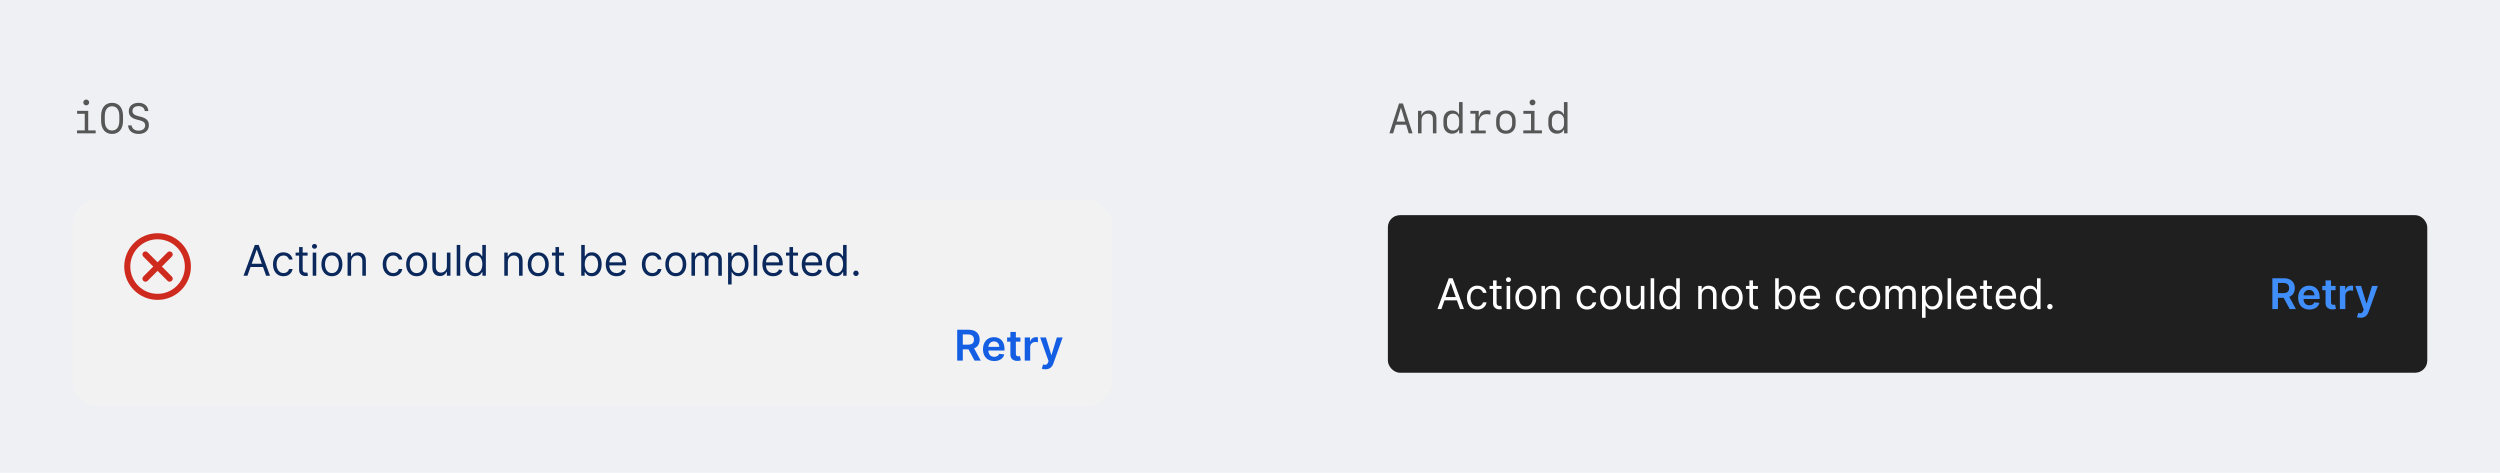 <svg width="825" height="156" viewBox="0 0 825 156" fill="none" xmlns="http://www.w3.org/2000/svg">
<rect width="825" height="156" fill="#EEF0F4"/>
<path d="M28.457 34.765C29.004 34.765 29.421 34.355 29.421 33.808C29.421 33.268 29.004 32.857 28.457 32.857C27.91 32.857 27.493 33.268 27.493 33.808C27.493 34.355 27.91 34.765 28.457 34.765ZM31.567 44V43.036H29.113V36.583H25.442V37.547H27.965V43.036H25.422V44H31.567ZM40.598 39.864V38.272C40.598 35.544 39.224 33.931 36.981 33.931C34.739 33.931 33.365 35.544 33.365 38.272V39.864C33.365 42.592 34.739 44.205 36.981 44.205C39.224 44.205 40.598 42.592 40.598 39.864ZM36.981 43.063C35.484 43.063 34.582 41.915 34.582 39.857V38.278C34.582 36.221 35.484 35.072 36.981 35.072C38.478 35.072 39.381 36.221 39.381 38.278V39.857C39.381 41.915 38.478 43.063 36.981 43.063ZM42.259 41.375C42.361 43.125 43.694 44.205 45.731 44.205C47.796 44.205 49.129 43.077 49.129 41.307C49.129 39.823 48.322 38.989 46.408 38.518L45.547 38.299C44.262 37.977 43.715 37.485 43.715 36.631C43.715 35.626 44.474 35.024 45.738 35.024C46.9 35.024 47.652 35.626 47.775 36.645H48.951C48.869 35.004 47.591 33.931 45.731 33.931C43.763 33.931 42.498 35.018 42.498 36.699C42.498 38.128 43.325 38.996 45.157 39.461L46.005 39.673C47.338 40.001 47.912 40.514 47.912 41.368C47.912 42.428 47.051 43.111 45.738 43.111C44.426 43.111 43.558 42.455 43.435 41.375H42.259Z" fill="#565656"/>
<g filter="url(#filter0_bdd_975_19663)">
<rect x="24" y="64" width="343" height="68" rx="8" fill="#F2F2F2" fill-opacity="0.8" shape-rendering="crispEdges"/>
<rect width="24" height="24" transform="translate(40 74)" fill="white" fill-opacity="0.01"/>
<path fill-rule="evenodd" clip-rule="evenodd" d="M63 85.964C63 79.892 58.072 74.964 52 74.964C45.928 74.964 41 79.892 41 85.964C41 92.037 45.927 96.964 52 96.964C58.073 96.964 63 92.037 63 85.964ZM43 85.964C43 80.996 47.032 76.964 52 76.964C56.968 76.964 61 80.996 61 85.964C61 90.932 56.968 94.964 52 94.964C47.032 94.964 43 90.932 43 85.964ZM52 84.55L48.707 81.257C48.317 80.866 47.683 80.866 47.293 81.257C46.902 81.647 46.902 82.28 47.293 82.671L50.586 85.964L47.293 89.257C46.902 89.647 46.902 90.28 47.293 90.671C47.683 91.061 48.317 91.061 48.707 90.671L52 87.378L55.293 90.671C55.683 91.061 56.317 91.061 56.707 90.671C57.098 90.28 57.098 89.647 56.707 89.257L53.414 85.964L56.707 82.671C57.098 82.28 57.098 81.647 56.707 81.257C56.317 80.866 55.683 80.866 55.293 81.257L52 84.55Z" fill="#CF2A1E"/>
<path d="M81.651 89H80.358L84.097 78.818H85.369L89.108 89H87.815L84.773 80.429H84.693L81.651 89ZM82.128 85.023H87.338V86.117H82.128V85.023ZM93.553 89.159C92.837 89.159 92.221 88.99 91.704 88.652C91.187 88.314 90.789 87.848 90.51 87.255C90.232 86.662 90.093 85.984 90.093 85.222C90.093 84.446 90.235 83.762 90.52 83.168C90.809 82.572 91.21 82.106 91.724 81.771C92.241 81.433 92.844 81.264 93.533 81.264C94.07 81.264 94.554 81.364 94.985 81.562C95.416 81.761 95.769 82.04 96.044 82.398C96.319 82.756 96.49 83.173 96.556 83.651H95.383C95.293 83.303 95.094 82.994 94.786 82.726C94.481 82.454 94.07 82.318 93.553 82.318C93.096 82.318 92.695 82.438 92.35 82.676C92.009 82.912 91.742 83.245 91.549 83.675C91.361 84.103 91.266 84.605 91.266 85.182C91.266 85.772 91.359 86.285 91.545 86.723C91.734 87.16 91.999 87.5 92.34 87.742C92.685 87.984 93.089 88.105 93.553 88.105C93.858 88.105 94.135 88.052 94.383 87.946C94.632 87.84 94.842 87.688 95.015 87.489C95.187 87.29 95.31 87.051 95.383 86.773H96.556C96.49 87.224 96.326 87.629 96.064 87.991C95.805 88.349 95.462 88.634 95.035 88.846C94.61 89.055 94.117 89.159 93.553 89.159ZM101.508 81.364V82.358H97.551V81.364H101.508ZM98.704 79.534H99.877V86.812C99.877 87.144 99.925 87.392 100.022 87.558C100.121 87.721 100.247 87.83 100.399 87.886C100.555 87.939 100.719 87.966 100.892 87.966C101.021 87.966 101.127 87.959 101.21 87.946C101.293 87.93 101.359 87.916 101.409 87.906L101.647 88.96C101.568 88.99 101.457 89.02 101.314 89.05C101.172 89.083 100.991 89.099 100.772 89.099C100.441 89.099 100.116 89.028 99.798 88.886C99.483 88.743 99.221 88.526 99.012 88.234C98.807 87.943 98.704 87.575 98.704 87.131V79.534ZM103.189 89V81.364H104.362V89H103.189ZM103.786 80.091C103.557 80.091 103.36 80.013 103.194 79.857C103.032 79.701 102.95 79.514 102.95 79.296C102.95 79.077 103.032 78.889 103.194 78.734C103.36 78.578 103.557 78.5 103.786 78.5C104.014 78.5 104.21 78.578 104.372 78.734C104.538 78.889 104.621 79.077 104.621 79.296C104.621 79.514 104.538 79.701 104.372 79.857C104.21 80.013 104.014 80.091 103.786 80.091ZM109.53 89.159C108.84 89.159 108.235 88.995 107.715 88.667C107.198 88.339 106.794 87.88 106.502 87.29C106.214 86.7 106.069 86.01 106.069 85.222C106.069 84.426 106.214 83.732 106.502 83.138C106.794 82.545 107.198 82.085 107.715 81.756C108.235 81.428 108.84 81.264 109.53 81.264C110.219 81.264 110.822 81.428 111.339 81.756C111.86 82.085 112.264 82.545 112.552 83.138C112.844 83.732 112.99 84.426 112.99 85.222C112.99 86.01 112.844 86.7 112.552 87.29C112.264 87.88 111.86 88.339 111.339 88.667C110.822 88.995 110.219 89.159 109.53 89.159ZM109.53 88.105C110.053 88.105 110.484 87.971 110.822 87.702C111.16 87.434 111.411 87.081 111.573 86.644C111.735 86.206 111.817 85.732 111.817 85.222C111.817 84.711 111.735 84.236 111.573 83.795C111.411 83.354 111.16 82.998 110.822 82.726C110.484 82.454 110.053 82.318 109.53 82.318C109.006 82.318 108.575 82.454 108.237 82.726C107.899 82.998 107.649 83.354 107.486 83.795C107.324 84.236 107.243 84.711 107.243 85.222C107.243 85.732 107.324 86.206 107.486 86.644C107.649 87.081 107.899 87.434 108.237 87.702C108.575 87.971 109.006 88.105 109.53 88.105ZM115.87 84.406V89H114.697V81.364H115.83V82.557H115.93C116.109 82.169 116.381 81.858 116.745 81.622C117.11 81.383 117.58 81.264 118.157 81.264C118.674 81.264 119.127 81.37 119.514 81.582C119.902 81.791 120.204 82.109 120.419 82.537C120.635 82.961 120.742 83.498 120.742 84.148V89H119.569V84.227C119.569 83.627 119.413 83.16 119.102 82.825C118.79 82.487 118.363 82.318 117.819 82.318C117.444 82.318 117.11 82.399 116.815 82.562C116.523 82.724 116.293 82.961 116.124 83.273C115.955 83.584 115.87 83.962 115.87 84.406ZM129.758 89.159C129.042 89.159 128.426 88.99 127.909 88.652C127.392 88.314 126.994 87.848 126.715 87.255C126.437 86.662 126.298 85.984 126.298 85.222C126.298 84.446 126.44 83.762 126.725 83.168C127.014 82.572 127.415 82.106 127.929 81.771C128.446 81.433 129.049 81.264 129.738 81.264C130.275 81.264 130.759 81.364 131.19 81.562C131.621 81.761 131.974 82.04 132.249 82.398C132.524 82.756 132.695 83.173 132.761 83.651H131.588C131.498 83.303 131.299 82.994 130.991 82.726C130.686 82.454 130.275 82.318 129.758 82.318C129.301 82.318 128.9 82.438 128.555 82.676C128.214 82.912 127.947 83.245 127.755 83.675C127.566 84.103 127.471 84.605 127.471 85.182C127.471 85.772 127.564 86.285 127.75 86.723C127.938 87.16 128.204 87.5 128.545 87.742C128.89 87.984 129.294 88.105 129.758 88.105C130.063 88.105 130.34 88.052 130.588 87.946C130.837 87.84 131.047 87.688 131.22 87.489C131.392 87.29 131.515 87.051 131.588 86.773H132.761C132.695 87.224 132.531 87.629 132.269 87.991C132.01 88.349 131.667 88.634 131.24 88.846C130.815 89.055 130.322 89.159 129.758 89.159ZM137.494 89.159C136.805 89.159 136.2 88.995 135.68 88.667C135.163 88.339 134.758 87.88 134.467 87.29C134.178 86.7 134.034 86.01 134.034 85.222C134.034 84.426 134.178 83.732 134.467 83.138C134.758 82.545 135.163 82.085 135.68 81.756C136.2 81.428 136.805 81.264 137.494 81.264C138.184 81.264 138.787 81.428 139.304 81.756C139.824 82.085 140.229 82.545 140.517 83.138C140.809 83.732 140.955 84.426 140.955 85.222C140.955 86.01 140.809 86.7 140.517 87.29C140.229 87.88 139.824 88.339 139.304 88.667C138.787 88.995 138.184 89.159 137.494 89.159ZM137.494 88.105C138.018 88.105 138.449 87.971 138.787 87.702C139.125 87.434 139.375 87.081 139.538 86.644C139.7 86.206 139.781 85.732 139.781 85.222C139.781 84.711 139.7 84.236 139.538 83.795C139.375 83.354 139.125 82.998 138.787 82.726C138.449 82.454 138.018 82.318 137.494 82.318C136.971 82.318 136.54 82.454 136.202 82.726C135.864 82.998 135.613 83.354 135.451 83.795C135.289 84.236 135.207 84.711 135.207 85.222C135.207 85.732 135.289 86.206 135.451 86.644C135.613 87.081 135.864 87.434 136.202 87.702C136.54 87.971 136.971 88.105 137.494 88.105ZM147.474 85.878V81.364H148.647V89H147.474V87.707H147.395C147.216 88.095 146.937 88.425 146.559 88.697C146.181 88.965 145.704 89.099 145.128 89.099C144.65 89.099 144.226 88.995 143.855 88.786C143.484 88.574 143.192 88.256 142.98 87.832C142.768 87.404 142.662 86.865 142.662 86.216V81.364H143.835V86.136C143.835 86.693 143.991 87.137 144.302 87.469C144.617 87.8 145.018 87.966 145.505 87.966C145.797 87.966 146.094 87.891 146.395 87.742C146.7 87.593 146.955 87.364 147.161 87.056C147.37 86.748 147.474 86.355 147.474 85.878ZM151.886 78.818V89H150.712V78.818H151.886ZM156.834 89.159C156.198 89.159 155.636 88.998 155.149 88.677C154.662 88.352 154.28 87.895 154.005 87.305C153.73 86.711 153.593 86.01 153.593 85.202C153.593 84.4 153.73 83.704 154.005 83.114C154.28 82.524 154.663 82.068 155.154 81.746C155.644 81.425 156.211 81.264 156.854 81.264C157.351 81.264 157.744 81.347 158.032 81.513C158.324 81.675 158.546 81.861 158.699 82.07C158.854 82.275 158.975 82.444 159.061 82.577H159.161V78.818H160.334V89H159.201V87.827H159.061C158.975 87.966 158.853 88.142 158.694 88.354C158.534 88.562 158.307 88.75 158.012 88.915C157.717 89.078 157.325 89.159 156.834 89.159ZM156.993 88.105C157.464 88.105 157.862 87.983 158.186 87.737C158.511 87.489 158.758 87.146 158.927 86.708C159.096 86.267 159.181 85.758 159.181 85.182C159.181 84.612 159.098 84.113 158.932 83.685C158.766 83.254 158.521 82.92 158.196 82.681C157.872 82.439 157.471 82.318 156.993 82.318C156.496 82.318 156.082 82.446 155.75 82.701C155.422 82.953 155.175 83.296 155.01 83.73C154.847 84.161 154.766 84.645 154.766 85.182C154.766 85.725 154.849 86.219 155.015 86.663C155.184 87.104 155.432 87.456 155.76 87.717C156.092 87.976 156.503 88.105 156.993 88.105ZM167.589 84.406V89H166.415V81.364H167.549V82.557H167.648C167.827 82.169 168.099 81.858 168.464 81.622C168.828 81.383 169.299 81.264 169.876 81.264C170.393 81.264 170.845 81.37 171.233 81.582C171.621 81.791 171.922 82.109 172.138 82.537C172.353 82.961 172.461 83.498 172.461 84.148V89H171.288V84.227C171.288 83.627 171.132 83.16 170.82 82.825C170.509 82.487 170.081 82.318 169.538 82.318C169.163 82.318 168.828 82.399 168.533 82.562C168.242 82.724 168.011 82.961 167.842 83.273C167.673 83.584 167.589 83.962 167.589 84.406ZM177.623 89.159C176.934 89.159 176.329 88.995 175.809 88.667C175.292 88.339 174.887 87.88 174.595 87.29C174.307 86.7 174.163 86.01 174.163 85.222C174.163 84.426 174.307 83.732 174.595 83.138C174.887 82.545 175.292 82.085 175.809 81.756C176.329 81.428 176.934 81.264 177.623 81.264C178.313 81.264 178.916 81.428 179.433 81.756C179.953 82.085 180.358 82.545 180.646 83.138C180.938 83.732 181.083 84.426 181.083 85.222C181.083 86.01 180.938 86.7 180.646 87.29C180.358 87.88 179.953 88.339 179.433 88.667C178.916 88.995 178.313 89.159 177.623 89.159ZM177.623 88.105C178.147 88.105 178.578 87.971 178.916 87.702C179.254 87.434 179.504 87.081 179.667 86.644C179.829 86.206 179.91 85.732 179.91 85.222C179.91 84.711 179.829 84.236 179.667 83.795C179.504 83.354 179.254 82.998 178.916 82.726C178.578 82.454 178.147 82.318 177.623 82.318C177.1 82.318 176.669 82.454 176.331 82.726C175.992 82.998 175.742 83.354 175.58 83.795C175.417 84.236 175.336 84.711 175.336 85.222C175.336 85.732 175.417 86.206 175.58 86.644C175.742 87.081 175.992 87.434 176.331 87.702C176.669 87.971 177.1 88.105 177.623 88.105ZM186.111 81.364V82.358H182.154V81.364H186.111ZM183.307 79.534H184.481V86.812C184.481 87.144 184.529 87.392 184.625 87.558C184.724 87.721 184.85 87.83 185.003 87.886C185.159 87.939 185.323 87.966 185.495 87.966C185.624 87.966 185.73 87.959 185.813 87.946C185.896 87.93 185.962 87.916 186.012 87.906L186.251 88.96C186.171 88.99 186.06 89.02 185.918 89.05C185.775 89.083 185.594 89.099 185.376 89.099C185.044 89.099 184.719 89.028 184.401 88.886C184.086 88.743 183.825 88.526 183.616 88.234C183.41 87.943 183.307 87.575 183.307 87.131V79.534ZM191.805 89V78.818H192.978V82.577H193.078C193.164 82.444 193.283 82.275 193.436 82.07C193.591 81.861 193.813 81.675 194.102 81.513C194.393 81.347 194.788 81.264 195.285 81.264C195.928 81.264 196.495 81.425 196.985 81.746C197.476 82.068 197.859 82.524 198.134 83.114C198.409 83.704 198.546 84.4 198.546 85.202C198.546 86.01 198.409 86.711 198.134 87.305C197.859 87.895 197.478 88.352 196.99 88.677C196.503 88.998 195.941 89.159 195.305 89.159C194.814 89.159 194.422 89.078 194.127 88.915C193.832 88.75 193.605 88.562 193.446 88.354C193.286 88.142 193.164 87.966 193.078 87.827H192.938V89H191.805ZM192.958 85.182C192.958 85.758 193.043 86.267 193.212 86.708C193.381 87.146 193.628 87.489 193.953 87.737C194.277 87.983 194.675 88.105 195.146 88.105C195.636 88.105 196.046 87.976 196.374 87.717C196.705 87.456 196.954 87.104 197.12 86.663C197.289 86.219 197.373 85.725 197.373 85.182C197.373 84.645 197.29 84.161 197.125 83.73C196.962 83.296 196.715 82.953 196.384 82.701C196.056 82.446 195.643 82.318 195.146 82.318C194.669 82.318 194.268 82.439 193.943 82.681C193.618 82.92 193.373 83.254 193.207 83.685C193.041 84.113 192.958 84.612 192.958 85.182ZM203.459 89.159C202.723 89.159 202.088 88.997 201.555 88.672C201.024 88.344 200.615 87.886 200.327 87.3C200.042 86.71 199.899 86.024 199.899 85.242C199.899 84.459 200.042 83.77 200.327 83.173C200.615 82.573 201.016 82.106 201.53 81.771C202.047 81.433 202.65 81.264 203.34 81.264C203.737 81.264 204.13 81.331 204.518 81.463C204.906 81.596 205.259 81.811 205.577 82.109C205.895 82.404 206.149 82.796 206.337 83.283C206.526 83.77 206.621 84.37 206.621 85.082V85.579H200.734V84.565H205.428C205.428 84.135 205.341 83.75 205.169 83.412C205 83.074 204.758 82.807 204.443 82.612C204.132 82.416 203.764 82.318 203.34 82.318C202.872 82.318 202.468 82.434 202.126 82.666C201.788 82.895 201.528 83.193 201.346 83.561C201.164 83.929 201.073 84.323 201.073 84.744V85.421C201.073 85.997 201.172 86.486 201.371 86.887C201.573 87.285 201.853 87.588 202.211 87.797C202.569 88.002 202.985 88.105 203.459 88.105C203.767 88.105 204.046 88.062 204.294 87.976C204.546 87.886 204.763 87.754 204.945 87.578C205.128 87.399 205.269 87.177 205.368 86.912L206.501 87.23C206.382 87.615 206.182 87.953 205.9 88.244C205.618 88.533 205.27 88.758 204.856 88.921C204.442 89.079 203.976 89.159 203.459 89.159ZM215.277 89.159C214.561 89.159 213.945 88.99 213.428 88.652C212.911 88.314 212.513 87.848 212.235 87.255C211.956 86.662 211.817 85.984 211.817 85.222C211.817 84.446 211.96 83.762 212.245 83.168C212.533 82.572 212.934 82.106 213.448 81.771C213.965 81.433 214.568 81.264 215.258 81.264C215.794 81.264 216.278 81.364 216.709 81.562C217.14 81.761 217.493 82.04 217.768 82.398C218.043 82.756 218.214 83.173 218.28 83.651H217.107C217.017 83.303 216.819 82.994 216.51 82.726C216.205 82.454 215.794 82.318 215.277 82.318C214.82 82.318 214.419 82.438 214.074 82.676C213.733 82.912 213.466 83.245 213.274 83.675C213.085 84.103 212.99 84.605 212.99 85.182C212.99 85.772 213.083 86.285 213.269 86.723C213.458 87.16 213.723 87.5 214.064 87.742C214.409 87.984 214.813 88.105 215.277 88.105C215.582 88.105 215.859 88.052 216.108 87.946C216.356 87.84 216.567 87.688 216.739 87.489C216.911 87.29 217.034 87.051 217.107 86.773H218.28C218.214 87.224 218.05 87.629 217.788 87.991C217.53 88.349 217.186 88.634 216.759 88.846C216.335 89.055 215.841 89.159 215.277 89.159ZM223.014 89.159C222.324 89.159 221.719 88.995 221.199 88.667C220.682 88.339 220.278 87.88 219.986 87.29C219.698 86.7 219.553 86.01 219.553 85.222C219.553 84.426 219.698 83.732 219.986 83.138C220.278 82.545 220.682 82.085 221.199 81.756C221.719 81.428 222.324 81.264 223.014 81.264C223.703 81.264 224.306 81.428 224.823 81.756C225.344 82.085 225.748 82.545 226.036 83.138C226.328 83.732 226.474 84.426 226.474 85.222C226.474 86.01 226.328 86.7 226.036 87.29C225.748 87.88 225.344 88.339 224.823 88.667C224.306 88.995 223.703 89.159 223.014 89.159ZM223.014 88.105C223.537 88.105 223.968 87.971 224.306 87.702C224.644 87.434 224.895 87.081 225.057 86.644C225.219 86.206 225.301 85.732 225.301 85.222C225.301 84.711 225.219 84.236 225.057 83.795C224.895 83.354 224.644 82.998 224.306 82.726C223.968 82.454 223.537 82.318 223.014 82.318C222.49 82.318 222.059 82.454 221.721 82.726C221.383 82.998 221.133 83.354 220.97 83.795C220.808 84.236 220.727 84.711 220.727 85.222C220.727 85.732 220.808 86.206 220.97 86.644C221.133 87.081 221.383 87.434 221.721 87.702C222.059 87.971 222.49 88.105 223.014 88.105ZM228.181 89V81.364H229.314V82.557H229.414C229.573 82.149 229.83 81.833 230.184 81.607C230.539 81.379 230.965 81.264 231.462 81.264C231.966 81.264 232.385 81.379 232.72 81.607C233.058 81.833 233.322 82.149 233.51 82.557H233.59C233.786 82.162 234.079 81.849 234.47 81.617C234.861 81.382 235.33 81.264 235.877 81.264C236.56 81.264 237.118 81.478 237.552 81.906C237.987 82.33 238.204 82.991 238.204 83.889V89H237.03V83.889C237.03 83.326 236.876 82.923 236.568 82.681C236.26 82.439 235.897 82.318 235.479 82.318C234.942 82.318 234.526 82.481 234.231 82.805C233.936 83.127 233.789 83.535 233.789 84.028V89H232.596V83.77C232.596 83.336 232.455 82.986 232.173 82.721C231.891 82.452 231.528 82.318 231.084 82.318C230.779 82.318 230.494 82.399 230.229 82.562C229.967 82.724 229.755 82.95 229.593 83.238C229.434 83.523 229.354 83.853 229.354 84.227V89H228.181ZM240.265 91.864V81.364H241.398V82.577H241.538C241.624 82.444 241.743 82.275 241.896 82.07C242.051 81.861 242.273 81.675 242.562 81.513C242.853 81.347 243.248 81.264 243.745 81.264C244.388 81.264 244.955 81.425 245.445 81.746C245.936 82.068 246.319 82.524 246.594 83.114C246.869 83.704 247.006 84.4 247.006 85.202C247.006 86.01 246.869 86.711 246.594 87.305C246.319 87.895 245.937 88.352 245.45 88.677C244.963 88.998 244.401 89.159 243.765 89.159C243.274 89.159 242.882 89.078 242.587 88.915C242.292 88.75 242.065 88.562 241.906 88.354C241.746 88.142 241.624 87.966 241.538 87.827H241.438V91.864H240.265ZM241.418 85.182C241.418 85.758 241.503 86.267 241.672 86.708C241.841 87.146 242.088 87.489 242.413 87.737C242.737 87.983 243.135 88.105 243.606 88.105C244.096 88.105 244.506 87.976 244.834 87.717C245.165 87.456 245.414 87.104 245.58 86.663C245.749 86.219 245.833 85.725 245.833 85.182C245.833 84.645 245.75 84.161 245.585 83.73C245.422 83.296 245.175 82.953 244.844 82.701C244.516 82.446 244.103 82.318 243.606 82.318C243.129 82.318 242.727 82.439 242.403 82.681C242.078 82.92 241.833 83.254 241.667 83.685C241.501 84.113 241.418 84.612 241.418 85.182ZM249.885 78.818V89H248.712V78.818H249.885ZM255.152 89.159C254.416 89.159 253.782 88.997 253.248 88.672C252.718 88.344 252.308 87.886 252.02 87.3C251.735 86.71 251.592 86.024 251.592 85.242C251.592 84.459 251.735 83.77 252.02 83.173C252.308 82.573 252.709 82.106 253.223 81.771C253.74 81.433 254.343 81.264 255.033 81.264C255.431 81.264 255.823 81.331 256.211 81.463C256.599 81.596 256.952 81.811 257.27 82.109C257.588 82.404 257.842 82.796 258.031 83.283C258.22 83.77 258.314 84.37 258.314 85.082V85.579H252.428V84.565H257.121C257.121 84.135 257.035 83.75 256.862 83.412C256.693 83.074 256.451 82.807 256.136 82.612C255.825 82.416 255.457 82.318 255.033 82.318C254.565 82.318 254.161 82.434 253.82 82.666C253.482 82.895 253.221 83.193 253.039 83.561C252.857 83.929 252.766 84.323 252.766 84.744V85.421C252.766 85.997 252.865 86.486 253.064 86.887C253.266 87.285 253.546 87.588 253.904 87.797C254.262 88.002 254.678 88.105 255.152 88.105C255.46 88.105 255.739 88.062 255.987 87.976C256.239 87.886 256.456 87.754 256.639 87.578C256.821 87.399 256.962 87.177 257.061 86.912L258.195 87.23C258.075 87.615 257.875 87.953 257.593 88.244C257.311 88.533 256.963 88.758 256.549 88.921C256.135 89.079 255.669 89.159 255.152 89.159ZM263.336 81.364V82.358H259.378V81.364H263.336ZM260.532 79.534H261.705V86.812C261.705 87.144 261.753 87.392 261.849 87.558C261.949 87.721 262.075 87.83 262.227 87.886C262.383 87.939 262.547 87.966 262.719 87.966C262.849 87.966 262.955 87.959 263.038 87.946C263.12 87.93 263.187 87.916 263.236 87.906L263.475 88.96C263.396 88.99 263.285 89.02 263.142 89.05C262.999 89.083 262.819 89.099 262.6 89.099C262.269 89.099 261.944 89.028 261.626 88.886C261.311 88.743 261.049 88.526 260.84 88.234C260.635 87.943 260.532 87.575 260.532 87.131V79.534ZM268.136 89.159C267.401 89.159 266.766 88.997 266.232 88.672C265.702 88.344 265.293 87.886 265.004 87.3C264.719 86.71 264.577 86.024 264.577 85.242C264.577 84.459 264.719 83.77 265.004 83.173C265.293 82.573 265.694 82.106 266.207 81.771C266.725 81.433 267.328 81.264 268.017 81.264C268.415 81.264 268.808 81.331 269.195 81.463C269.583 81.596 269.936 81.811 270.254 82.109C270.573 82.404 270.826 82.796 271.015 83.283C271.204 83.77 271.298 84.37 271.298 85.082V85.579H265.412V84.565H270.105C270.105 84.135 270.019 83.75 269.847 83.412C269.678 83.074 269.436 82.807 269.121 82.612C268.809 82.416 268.441 82.318 268.017 82.318C267.55 82.318 267.145 82.434 266.804 82.666C266.466 82.895 266.206 83.193 266.024 83.561C265.841 83.929 265.75 84.323 265.75 84.744V85.421C265.75 85.997 265.85 86.486 266.048 86.887C266.251 87.285 266.531 87.588 266.889 87.797C267.247 88.002 267.663 88.105 268.136 88.105C268.445 88.105 268.723 88.062 268.972 87.976C269.224 87.886 269.441 87.754 269.623 87.578C269.805 87.399 269.946 87.177 270.046 86.912L271.179 87.23C271.06 87.615 270.859 87.953 270.578 88.244C270.296 88.533 269.948 88.758 269.533 88.921C269.119 89.079 268.654 89.159 268.136 89.159ZM275.883 89.159C275.246 89.159 274.685 88.998 274.197 88.677C273.71 88.352 273.329 87.895 273.054 87.305C272.779 86.711 272.641 86.01 272.641 85.202C272.641 84.4 272.779 83.704 273.054 83.114C273.329 82.524 273.712 82.068 274.202 81.746C274.693 81.425 275.26 81.264 275.903 81.264C276.4 81.264 276.793 81.347 277.081 81.513C277.373 81.675 277.595 81.861 277.747 82.07C277.903 82.275 278.024 82.444 278.11 82.577H278.209V78.818H279.383V89H278.249V87.827H278.11C278.024 87.966 277.901 88.142 277.742 88.354C277.583 88.562 277.356 88.75 277.061 88.915C276.766 89.078 276.373 89.159 275.883 89.159ZM276.042 88.105C276.512 88.105 276.91 87.983 277.235 87.737C277.56 87.489 277.807 87.146 277.976 86.708C278.145 86.267 278.229 85.758 278.229 85.182C278.229 84.612 278.146 84.113 277.981 83.685C277.815 83.254 277.57 82.92 277.245 82.681C276.92 82.439 276.519 82.318 276.042 82.318C275.545 82.318 275.13 82.446 274.799 82.701C274.471 82.953 274.224 83.296 274.058 83.73C273.896 84.161 273.815 84.645 273.815 85.182C273.815 85.725 273.897 86.219 274.063 86.663C274.232 87.104 274.481 87.456 274.809 87.717C275.14 87.976 275.551 88.105 276.042 88.105ZM282.466 89.079C282.22 89.079 282.01 88.992 281.834 88.816C281.659 88.64 281.571 88.43 281.571 88.185C281.571 87.939 281.659 87.729 281.834 87.553C282.01 87.378 282.22 87.29 282.466 87.29C282.711 87.29 282.921 87.378 283.097 87.553C283.273 87.729 283.361 87.939 283.361 88.185C283.361 88.347 283.319 88.496 283.236 88.632C283.157 88.768 283.049 88.877 282.913 88.96C282.78 89.04 282.631 89.079 282.466 89.079Z" fill="#0A285C"/>
<path d="M315.877 117V106.818H319.696C322.032 106.818 323.285 108.131 323.285 110.075C323.285 111.457 322.654 112.481 321.455 112.963L323.658 117H321.6L319.601 113.271H317.722V117H315.877ZM317.722 111.74H319.422C320.789 111.74 321.406 111.158 321.406 110.075C321.406 108.991 320.789 108.359 319.412 108.359H317.722V111.74ZM328.091 117.149C325.789 117.149 324.382 115.623 324.382 113.227C324.382 110.87 325.809 109.264 327.996 109.264C329.875 109.264 331.486 110.442 331.486 113.122V113.674H326.167C326.182 114.982 326.952 115.747 328.115 115.747C328.891 115.747 329.488 115.409 329.731 114.763L331.412 114.952C331.093 116.279 329.87 117.149 328.091 117.149ZM326.172 112.461H329.761C329.751 111.422 329.055 110.666 328.021 110.666C326.947 110.666 326.226 111.487 326.172 112.461ZM336.738 109.364V110.756H335.232V114.703C335.232 115.429 335.594 115.588 336.047 115.588C336.271 115.588 336.474 115.543 336.574 115.518L336.877 116.925C336.683 116.99 336.33 117.089 335.818 117.104C334.466 117.144 333.422 116.438 333.432 115.001V110.756H332.348V109.364H333.432V107.534H335.232V109.364H336.738ZM338.159 117V109.364H339.904V110.636H339.984C340.262 109.751 340.993 109.254 341.868 109.254C342.067 109.254 342.35 109.274 342.514 109.304V110.96C342.36 110.91 341.982 110.855 341.679 110.855C340.69 110.855 339.959 111.541 339.959 112.511V117H338.159ZM344.977 119.864C344.485 119.864 344.047 119.774 343.804 119.675L344.221 118.273C345.007 118.501 345.534 118.442 345.867 117.572L346.021 117.159L343.252 109.364H345.161L346.921 115.131H347L348.765 109.364H350.679L347.622 117.925C347.189 119.143 346.379 119.864 344.977 119.864Z" fill="#135EE2"/>
</g>
<path d="M464.877 44H466.148L462.97 34.136H461.685L458.506 44H459.729L460.591 41.17H464.022L464.877 44ZM462.293 35.585H462.327L463.708 40.138H460.905L462.293 35.585ZM467.946 44H469.108V39.632C469.108 38.367 469.929 37.513 471.152 37.513C472.308 37.513 472.854 38.142 472.854 39.481V44H474.017V39.188C474.017 37.41 473.142 36.446 471.528 36.446C470.4 36.446 469.553 36.966 469.156 37.889H469.061V36.583H467.946V44ZM479.171 44.123C480.23 44.123 481.01 43.685 481.393 42.865H481.522V44H482.664V33.671H481.481V37.731H481.358C481.037 36.918 480.244 36.46 479.171 36.46C477.455 36.46 476.334 37.697 476.334 39.598V40.978C476.334 42.886 477.455 44.123 479.171 44.123ZM479.513 43.063C478.289 43.063 477.503 42.182 477.503 40.815V39.748C477.503 38.381 478.289 37.506 479.513 37.506C480.729 37.506 481.516 38.381 481.516 39.748V40.815C481.516 42.188 480.729 43.063 479.513 43.063ZM487.996 40.678C487.996 38.791 488.967 37.656 490.607 37.656C491.011 37.656 491.489 37.738 491.831 37.861V36.556C491.585 36.453 491.182 36.392 490.758 36.392C489.329 36.392 488.406 37.102 488.133 38.477H487.982V36.583H485.214V37.513H486.861V43.07H485.364V44H490.293V43.07H487.996V40.678ZM496.944 44.137C498.906 44.137 500.157 42.858 500.157 40.855V39.734C500.157 37.731 498.906 36.453 496.944 36.453C494.982 36.453 493.731 37.731 493.731 39.734V40.855C493.731 42.858 494.982 44.137 496.944 44.137ZM496.944 37.478C498.216 37.478 499.009 38.381 499.009 39.837V40.746C499.009 42.209 498.216 43.105 496.944 43.105C495.673 43.105 494.88 42.209 494.88 40.746V39.837C494.88 38.381 495.673 37.478 496.944 37.478ZM505.729 34.765C506.275 34.765 506.692 34.355 506.692 33.808C506.692 33.268 506.275 32.857 505.729 32.857C505.182 32.857 504.765 33.268 504.765 33.808C504.765 34.355 505.182 34.765 505.729 34.765ZM508.839 44V43.036H506.385V36.583H502.714V37.547H505.236V43.036H502.693V44H508.839ZM513.788 44.123C514.848 44.123 515.627 43.685 516.01 42.865H516.14V44H517.281V33.671H516.099V37.731H515.976C515.654 36.918 514.861 36.46 513.788 36.46C512.072 36.46 510.951 37.697 510.951 39.598V40.978C510.951 42.886 512.072 44.123 513.788 44.123ZM514.13 43.063C512.906 43.063 512.12 42.182 512.12 40.815V39.748C512.12 38.381 512.906 37.506 514.13 37.506C515.347 37.506 516.133 38.381 516.133 39.748V40.815C516.133 42.188 515.347 43.063 514.13 43.063Z" fill="#565656"/>
<g filter="url(#filter1_ddd_975_19663)">
<rect x="458" y="64" width="343" height="52" rx="4" fill="black" fill-opacity="0.87"/>
<path d="M475.651 95H474.358L478.097 84.818H479.369L483.108 95H481.815L478.773 86.429H478.693L475.651 95ZM476.128 91.023H481.338V92.117H476.128V91.023ZM487.553 95.159C486.837 95.159 486.221 94.99 485.704 94.652C485.187 94.314 484.789 93.848 484.51 93.255C484.232 92.662 484.093 91.984 484.093 91.222C484.093 90.446 484.235 89.762 484.52 89.168C484.809 88.572 485.21 88.106 485.724 87.771C486.241 87.433 486.844 87.264 487.533 87.264C488.07 87.264 488.554 87.364 488.985 87.562C489.416 87.761 489.769 88.04 490.044 88.398C490.319 88.756 490.49 89.173 490.556 89.651H489.383C489.293 89.303 489.094 88.994 488.786 88.726C488.481 88.454 488.07 88.318 487.553 88.318C487.096 88.318 486.695 88.438 486.35 88.676C486.009 88.912 485.742 89.245 485.55 89.675C485.361 90.103 485.266 90.605 485.266 91.182C485.266 91.772 485.359 92.285 485.545 92.723C485.733 93.16 485.999 93.5 486.34 93.742C486.685 93.984 487.089 94.105 487.553 94.105C487.858 94.105 488.135 94.052 488.383 93.946C488.632 93.84 488.842 93.688 489.015 93.489C489.187 93.29 489.31 93.051 489.383 92.773H490.556C490.49 93.224 490.326 93.629 490.064 93.991C489.805 94.349 489.462 94.634 489.035 94.846C488.61 95.055 488.117 95.159 487.553 95.159ZM495.508 87.364V88.358H491.551V87.364H495.508ZM492.704 85.534H493.877V92.812C493.877 93.144 493.926 93.392 494.022 93.558C494.121 93.721 494.247 93.83 494.399 93.886C494.555 93.939 494.719 93.966 494.892 93.966C495.021 93.966 495.127 93.959 495.21 93.946C495.293 93.93 495.359 93.916 495.409 93.906L495.647 94.96C495.568 94.99 495.457 95.02 495.314 95.05C495.172 95.083 494.991 95.099 494.772 95.099C494.441 95.099 494.116 95.028 493.798 94.886C493.483 94.743 493.221 94.526 493.012 94.234C492.807 93.943 492.704 93.575 492.704 93.131V85.534ZM497.189 95V87.364H498.362V95H497.189ZM497.786 86.091C497.557 86.091 497.36 86.013 497.194 85.857C497.032 85.701 496.95 85.514 496.95 85.296C496.95 85.077 497.032 84.889 497.194 84.734C497.36 84.578 497.557 84.5 497.786 84.5C498.014 84.5 498.21 84.578 498.372 84.734C498.538 84.889 498.621 85.077 498.621 85.296C498.621 85.514 498.538 85.701 498.372 85.857C498.21 86.013 498.014 86.091 497.786 86.091ZM503.53 95.159C502.84 95.159 502.235 94.995 501.715 94.667C501.198 94.339 500.794 93.88 500.502 93.29C500.214 92.7 500.069 92.01 500.069 91.222C500.069 90.426 500.214 89.732 500.502 89.138C500.794 88.545 501.198 88.085 501.715 87.756C502.235 87.428 502.84 87.264 503.53 87.264C504.219 87.264 504.822 87.428 505.339 87.756C505.86 88.085 506.264 88.545 506.552 89.138C506.844 89.732 506.99 90.426 506.99 91.222C506.99 92.01 506.844 92.7 506.552 93.29C506.264 93.88 505.86 94.339 505.339 94.667C504.822 94.995 504.219 95.159 503.53 95.159ZM503.53 94.105C504.053 94.105 504.484 93.971 504.822 93.702C505.16 93.434 505.411 93.081 505.573 92.644C505.735 92.206 505.817 91.732 505.817 91.222C505.817 90.711 505.735 90.236 505.573 89.795C505.411 89.354 505.16 88.998 504.822 88.726C504.484 88.454 504.053 88.318 503.53 88.318C503.006 88.318 502.575 88.454 502.237 88.726C501.899 88.998 501.649 89.354 501.486 89.795C501.324 90.236 501.243 90.711 501.243 91.222C501.243 91.732 501.324 92.206 501.486 92.644C501.649 93.081 501.899 93.434 502.237 93.702C502.575 93.971 503.006 94.105 503.53 94.105ZM509.87 90.406V95H508.697V87.364H509.83V88.557H509.93C510.109 88.169 510.381 87.858 510.745 87.622C511.11 87.383 511.58 87.264 512.157 87.264C512.674 87.264 513.127 87.37 513.514 87.582C513.902 87.791 514.204 88.109 514.419 88.537C514.635 88.961 514.742 89.498 514.742 90.148V95H513.569V90.227C513.569 89.627 513.413 89.16 513.102 88.825C512.79 88.487 512.363 88.318 511.819 88.318C511.444 88.318 511.11 88.399 510.815 88.562C510.523 88.724 510.293 88.961 510.124 89.273C509.955 89.584 509.87 89.962 509.87 90.406ZM523.758 95.159C523.042 95.159 522.426 94.99 521.909 94.652C521.392 94.314 520.994 93.848 520.715 93.255C520.437 92.662 520.298 91.984 520.298 91.222C520.298 90.446 520.44 89.762 520.725 89.168C521.014 88.572 521.415 88.106 521.929 87.771C522.446 87.433 523.049 87.264 523.738 87.264C524.275 87.264 524.759 87.364 525.19 87.562C525.621 87.761 525.974 88.04 526.249 88.398C526.524 88.756 526.695 89.173 526.761 89.651H525.588C525.498 89.303 525.299 88.994 524.991 88.726C524.686 88.454 524.275 88.318 523.758 88.318C523.301 88.318 522.9 88.438 522.555 88.676C522.214 88.912 521.947 89.245 521.755 89.675C521.566 90.103 521.471 90.605 521.471 91.182C521.471 91.772 521.564 92.285 521.75 92.723C521.938 93.16 522.204 93.5 522.545 93.742C522.89 93.984 523.294 94.105 523.758 94.105C524.063 94.105 524.34 94.052 524.588 93.946C524.837 93.84 525.047 93.688 525.22 93.489C525.392 93.29 525.515 93.051 525.588 92.773H526.761C526.695 93.224 526.531 93.629 526.269 93.991C526.01 94.349 525.667 94.634 525.24 94.846C524.815 95.055 524.322 95.159 523.758 95.159ZM531.494 95.159C530.805 95.159 530.2 94.995 529.68 94.667C529.163 94.339 528.758 93.88 528.467 93.29C528.178 92.7 528.034 92.01 528.034 91.222C528.034 90.426 528.178 89.732 528.467 89.138C528.758 88.545 529.163 88.085 529.68 87.756C530.2 87.428 530.805 87.264 531.494 87.264C532.184 87.264 532.787 87.428 533.304 87.756C533.824 88.085 534.229 88.545 534.517 89.138C534.809 89.732 534.955 90.426 534.955 91.222C534.955 92.01 534.809 92.7 534.517 93.29C534.229 93.88 533.824 94.339 533.304 94.667C532.787 94.995 532.184 95.159 531.494 95.159ZM531.494 94.105C532.018 94.105 532.449 93.971 532.787 93.702C533.125 93.434 533.375 93.081 533.538 92.644C533.7 92.206 533.781 91.732 533.781 91.222C533.781 90.711 533.7 90.236 533.538 89.795C533.375 89.354 533.125 88.998 532.787 88.726C532.449 88.454 532.018 88.318 531.494 88.318C530.971 88.318 530.54 88.454 530.202 88.726C529.864 88.998 529.613 89.354 529.451 89.795C529.289 90.236 529.207 90.711 529.207 91.222C529.207 91.732 529.289 92.206 529.451 92.644C529.613 93.081 529.864 93.434 530.202 93.702C530.54 93.971 530.971 94.105 531.494 94.105ZM541.474 91.878V87.364H542.647V95H541.474V93.707H541.395C541.216 94.095 540.937 94.425 540.559 94.697C540.181 94.965 539.704 95.099 539.128 95.099C538.65 95.099 538.226 94.995 537.855 94.786C537.484 94.574 537.192 94.256 536.98 93.832C536.768 93.404 536.662 92.865 536.662 92.216V87.364H537.835V92.136C537.835 92.693 537.991 93.137 538.302 93.469C538.617 93.8 539.018 93.966 539.505 93.966C539.797 93.966 540.094 93.891 540.395 93.742C540.7 93.593 540.955 93.364 541.161 93.056C541.37 92.748 541.474 92.355 541.474 91.878ZM545.886 84.818V95H544.712V84.818H545.886ZM550.834 95.159C550.198 95.159 549.636 94.998 549.149 94.677C548.662 94.352 548.28 93.895 548.005 93.305C547.73 92.711 547.593 92.01 547.593 91.202C547.593 90.4 547.73 89.704 548.005 89.114C548.28 88.524 548.663 88.068 549.154 87.746C549.644 87.425 550.211 87.264 550.854 87.264C551.351 87.264 551.744 87.347 552.032 87.513C552.324 87.675 552.546 87.861 552.699 88.07C552.854 88.275 552.975 88.444 553.061 88.577H553.161V84.818H554.334V95H553.201V93.827H553.061C552.975 93.966 552.853 94.142 552.694 94.354C552.534 94.562 552.307 94.75 552.012 94.915C551.717 95.078 551.325 95.159 550.834 95.159ZM550.993 94.105C551.464 94.105 551.862 93.983 552.186 93.737C552.511 93.489 552.758 93.146 552.927 92.708C553.096 92.267 553.181 91.758 553.181 91.182C553.181 90.612 553.098 90.113 552.932 89.685C552.766 89.254 552.521 88.92 552.196 88.681C551.872 88.439 551.471 88.318 550.993 88.318C550.496 88.318 550.082 88.446 549.75 88.701C549.422 88.953 549.175 89.296 549.01 89.73C548.847 90.161 548.766 90.645 548.766 91.182C548.766 91.725 548.849 92.219 549.015 92.663C549.184 93.104 549.432 93.456 549.76 93.717C550.092 93.976 550.503 94.105 550.993 94.105ZM561.589 90.406V95H560.415V87.364H561.549V88.557H561.648C561.827 88.169 562.099 87.858 562.464 87.622C562.828 87.383 563.299 87.264 563.876 87.264C564.393 87.264 564.845 87.37 565.233 87.582C565.621 87.791 565.922 88.109 566.138 88.537C566.353 88.961 566.461 89.498 566.461 90.148V95H565.288V90.227C565.288 89.627 565.132 89.16 564.82 88.825C564.509 88.487 564.081 88.318 563.538 88.318C563.163 88.318 562.828 88.399 562.533 88.562C562.242 88.724 562.011 88.961 561.842 89.273C561.673 89.584 561.589 89.962 561.589 90.406ZM571.623 95.159C570.934 95.159 570.329 94.995 569.809 94.667C569.292 94.339 568.887 93.88 568.595 93.29C568.307 92.7 568.163 92.01 568.163 91.222C568.163 90.426 568.307 89.732 568.595 89.138C568.887 88.545 569.292 88.085 569.809 87.756C570.329 87.428 570.934 87.264 571.623 87.264C572.313 87.264 572.916 87.428 573.433 87.756C573.953 88.085 574.358 88.545 574.646 89.138C574.938 89.732 575.083 90.426 575.083 91.222C575.083 92.01 574.938 92.7 574.646 93.29C574.358 93.88 573.953 94.339 573.433 94.667C572.916 94.995 572.313 95.159 571.623 95.159ZM571.623 94.105C572.147 94.105 572.578 93.971 572.916 93.702C573.254 93.434 573.504 93.081 573.667 92.644C573.829 92.206 573.91 91.732 573.91 91.222C573.91 90.711 573.829 90.236 573.667 89.795C573.504 89.354 573.254 88.998 572.916 88.726C572.578 88.454 572.147 88.318 571.623 88.318C571.1 88.318 570.669 88.454 570.331 88.726C569.992 88.998 569.742 89.354 569.58 89.795C569.417 90.236 569.336 90.711 569.336 91.222C569.336 91.732 569.417 92.206 569.58 92.644C569.742 93.081 569.992 93.434 570.331 93.702C570.669 93.971 571.1 94.105 571.623 94.105ZM580.111 87.364V88.358H576.154V87.364H580.111ZM577.307 85.534H578.481V92.812C578.481 93.144 578.529 93.392 578.625 93.558C578.724 93.721 578.85 93.83 579.003 93.886C579.159 93.939 579.323 93.966 579.495 93.966C579.624 93.966 579.73 93.959 579.813 93.946C579.896 93.93 579.962 93.916 580.012 93.906L580.251 94.96C580.171 94.99 580.06 95.02 579.918 95.05C579.775 95.083 579.594 95.099 579.376 95.099C579.044 95.099 578.719 95.028 578.401 94.886C578.086 94.743 577.825 94.526 577.616 94.234C577.41 93.943 577.307 93.575 577.307 93.131V85.534ZM585.805 95V84.818H586.978V88.577H587.078C587.164 88.444 587.283 88.275 587.436 88.07C587.591 87.861 587.813 87.675 588.102 87.513C588.393 87.347 588.788 87.264 589.285 87.264C589.928 87.264 590.495 87.425 590.985 87.746C591.476 88.068 591.859 88.524 592.134 89.114C592.409 89.704 592.546 90.4 592.546 91.202C592.546 92.01 592.409 92.711 592.134 93.305C591.859 93.895 591.478 94.352 590.99 94.677C590.503 94.998 589.941 95.159 589.305 95.159C588.814 95.159 588.422 95.078 588.127 94.915C587.832 94.75 587.605 94.562 587.446 94.354C587.286 94.142 587.164 93.966 587.078 93.827H586.938V95H585.805ZM586.958 91.182C586.958 91.758 587.043 92.267 587.212 92.708C587.381 93.146 587.628 93.489 587.953 93.737C588.277 93.983 588.675 94.105 589.146 94.105C589.636 94.105 590.046 93.976 590.374 93.717C590.705 93.456 590.954 93.104 591.12 92.663C591.289 92.219 591.373 91.725 591.373 91.182C591.373 90.645 591.29 90.161 591.125 89.73C590.962 89.296 590.715 88.953 590.384 88.701C590.056 88.446 589.643 88.318 589.146 88.318C588.669 88.318 588.268 88.439 587.943 88.681C587.618 88.92 587.373 89.254 587.207 89.685C587.041 90.113 586.958 90.612 586.958 91.182ZM597.459 95.159C596.723 95.159 596.088 94.997 595.555 94.672C595.024 94.344 594.615 93.886 594.327 93.3C594.042 92.71 593.899 92.024 593.899 91.242C593.899 90.459 594.042 89.77 594.327 89.173C594.615 88.573 595.016 88.106 595.53 87.771C596.047 87.433 596.65 87.264 597.34 87.264C597.737 87.264 598.13 87.331 598.518 87.463C598.906 87.596 599.259 87.811 599.577 88.109C599.895 88.404 600.149 88.796 600.337 89.283C600.526 89.77 600.621 90.37 600.621 91.082V91.579H594.734V90.565H599.428C599.428 90.135 599.341 89.75 599.169 89.412C599 89.074 598.758 88.807 598.443 88.612C598.132 88.416 597.764 88.318 597.34 88.318C596.872 88.318 596.468 88.434 596.126 88.666C595.788 88.895 595.528 89.193 595.346 89.561C595.164 89.929 595.073 90.323 595.073 90.744V91.421C595.073 91.997 595.172 92.486 595.371 92.887C595.573 93.285 595.853 93.588 596.211 93.797C596.569 94.002 596.985 94.105 597.459 94.105C597.767 94.105 598.046 94.062 598.294 93.976C598.546 93.886 598.763 93.754 598.945 93.578C599.128 93.399 599.269 93.177 599.368 92.912L600.501 93.23C600.382 93.615 600.182 93.953 599.9 94.244C599.618 94.533 599.27 94.758 598.856 94.921C598.442 95.079 597.976 95.159 597.459 95.159ZM609.277 95.159C608.561 95.159 607.945 94.99 607.428 94.652C606.911 94.314 606.513 93.848 606.235 93.255C605.956 92.662 605.817 91.984 605.817 91.222C605.817 90.446 605.96 89.762 606.245 89.168C606.533 88.572 606.934 88.106 607.448 87.771C607.965 87.433 608.568 87.264 609.258 87.264C609.794 87.264 610.278 87.364 610.709 87.562C611.14 87.761 611.493 88.04 611.768 88.398C612.043 88.756 612.214 89.173 612.28 89.651H611.107C611.017 89.303 610.819 88.994 610.51 88.726C610.205 88.454 609.794 88.318 609.277 88.318C608.82 88.318 608.419 88.438 608.074 88.676C607.733 88.912 607.466 89.245 607.274 89.675C607.085 90.103 606.99 90.605 606.99 91.182C606.99 91.772 607.083 92.285 607.269 92.723C607.458 93.16 607.723 93.5 608.064 93.742C608.409 93.984 608.813 94.105 609.277 94.105C609.582 94.105 609.859 94.052 610.108 93.946C610.356 93.84 610.567 93.688 610.739 93.489C610.911 93.29 611.034 93.051 611.107 92.773H612.28C612.214 93.224 612.05 93.629 611.788 93.991C611.53 94.349 611.186 94.634 610.759 94.846C610.335 95.055 609.841 95.159 609.277 95.159ZM617.014 95.159C616.324 95.159 615.719 94.995 615.199 94.667C614.682 94.339 614.278 93.88 613.986 93.29C613.698 92.7 613.553 92.01 613.553 91.222C613.553 90.426 613.698 89.732 613.986 89.138C614.278 88.545 614.682 88.085 615.199 87.756C615.719 87.428 616.324 87.264 617.014 87.264C617.703 87.264 618.306 87.428 618.823 87.756C619.344 88.085 619.748 88.545 620.036 89.138C620.328 89.732 620.474 90.426 620.474 91.222C620.474 92.01 620.328 92.7 620.036 93.29C619.748 93.88 619.344 94.339 618.823 94.667C618.306 94.995 617.703 95.159 617.014 95.159ZM617.014 94.105C617.537 94.105 617.968 93.971 618.306 93.702C618.644 93.434 618.895 93.081 619.057 92.644C619.219 92.206 619.301 91.732 619.301 91.222C619.301 90.711 619.219 90.236 619.057 89.795C618.895 89.354 618.644 88.998 618.306 88.726C617.968 88.454 617.537 88.318 617.014 88.318C616.49 88.318 616.059 88.454 615.721 88.726C615.383 88.998 615.133 89.354 614.97 89.795C614.808 90.236 614.727 90.711 614.727 91.222C614.727 91.732 614.808 92.206 614.97 92.644C615.133 93.081 615.383 93.434 615.721 93.702C616.059 93.971 616.49 94.105 617.014 94.105ZM622.181 95V87.364H623.314V88.557H623.414C623.573 88.149 623.83 87.833 624.184 87.607C624.539 87.379 624.965 87.264 625.462 87.264C625.966 87.264 626.385 87.379 626.72 87.607C627.058 87.833 627.322 88.149 627.51 88.557H627.59C627.786 88.162 628.079 87.849 628.47 87.617C628.861 87.382 629.33 87.264 629.877 87.264C630.56 87.264 631.118 87.478 631.552 87.906C631.987 88.33 632.204 88.991 632.204 89.889V95H631.03V89.889C631.03 89.326 630.876 88.923 630.568 88.681C630.26 88.439 629.897 88.318 629.479 88.318C628.942 88.318 628.526 88.481 628.231 88.805C627.936 89.127 627.789 89.535 627.789 90.028V95H626.596V89.77C626.596 89.336 626.455 88.986 626.173 88.721C625.891 88.452 625.528 88.318 625.084 88.318C624.779 88.318 624.494 88.399 624.229 88.562C623.967 88.724 623.755 88.95 623.593 89.238C623.434 89.523 623.354 89.853 623.354 90.227V95H622.181ZM634.265 97.864V87.364H635.398V88.577H635.538C635.624 88.444 635.743 88.275 635.896 88.07C636.051 87.861 636.273 87.675 636.562 87.513C636.853 87.347 637.248 87.264 637.745 87.264C638.388 87.264 638.955 87.425 639.445 87.746C639.936 88.068 640.319 88.524 640.594 89.114C640.869 89.704 641.006 90.4 641.006 91.202C641.006 92.01 640.869 92.711 640.594 93.305C640.319 93.895 639.937 94.352 639.45 94.677C638.963 94.998 638.401 95.159 637.765 95.159C637.274 95.159 636.882 95.078 636.587 94.915C636.292 94.75 636.065 94.562 635.906 94.354C635.746 94.142 635.624 93.966 635.538 93.827H635.438V97.864H634.265ZM635.418 91.182C635.418 91.758 635.503 92.267 635.672 92.708C635.841 93.146 636.088 93.489 636.413 93.737C636.737 93.983 637.135 94.105 637.606 94.105C638.096 94.105 638.506 93.976 638.834 93.717C639.165 93.456 639.414 93.104 639.58 92.663C639.749 92.219 639.833 91.725 639.833 91.182C639.833 90.645 639.75 90.161 639.585 89.73C639.422 89.296 639.175 88.953 638.844 88.701C638.516 88.446 638.103 88.318 637.606 88.318C637.129 88.318 636.727 88.439 636.403 88.681C636.078 88.92 635.833 89.254 635.667 89.685C635.501 90.113 635.418 90.612 635.418 91.182ZM643.885 84.818V95H642.712V84.818H643.885ZM649.152 95.159C648.416 95.159 647.782 94.997 647.248 94.672C646.718 94.344 646.308 93.886 646.02 93.3C645.735 92.71 645.592 92.024 645.592 91.242C645.592 90.459 645.735 89.77 646.02 89.173C646.308 88.573 646.709 88.106 647.223 87.771C647.74 87.433 648.343 87.264 649.033 87.264C649.431 87.264 649.823 87.331 650.211 87.463C650.599 87.596 650.952 87.811 651.27 88.109C651.588 88.404 651.842 88.796 652.031 89.283C652.22 89.77 652.314 90.37 652.314 91.082V91.579H646.428V90.565H651.121C651.121 90.135 651.035 89.75 650.862 89.412C650.693 89.074 650.451 88.807 650.136 88.612C649.825 88.416 649.457 88.318 649.033 88.318C648.565 88.318 648.161 88.434 647.82 88.666C647.482 88.895 647.221 89.193 647.039 89.561C646.857 89.929 646.766 90.323 646.766 90.744V91.421C646.766 91.997 646.865 92.486 647.064 92.887C647.266 93.285 647.546 93.588 647.904 93.797C648.262 94.002 648.678 94.105 649.152 94.105C649.46 94.105 649.739 94.062 649.987 93.976C650.239 93.886 650.456 93.754 650.639 93.578C650.821 93.399 650.962 93.177 651.061 92.912L652.195 93.23C652.075 93.615 651.875 93.953 651.593 94.244C651.311 94.533 650.963 94.758 650.549 94.921C650.135 95.079 649.669 95.159 649.152 95.159ZM657.336 87.364V88.358H653.378V87.364H657.336ZM654.532 85.534H655.705V92.812C655.705 93.144 655.753 93.392 655.849 93.558C655.949 93.721 656.075 93.83 656.227 93.886C656.383 93.939 656.547 93.966 656.719 93.966C656.849 93.966 656.955 93.959 657.038 93.946C657.12 93.93 657.187 93.916 657.236 93.906L657.475 94.96C657.396 94.99 657.285 95.02 657.142 95.05C656.999 95.083 656.819 95.099 656.6 95.099C656.269 95.099 655.944 95.028 655.626 94.886C655.311 94.743 655.049 94.526 654.84 94.234C654.635 93.943 654.532 93.575 654.532 93.131V85.534ZM662.136 95.159C661.401 95.159 660.766 94.997 660.232 94.672C659.702 94.344 659.293 93.886 659.004 93.3C658.719 92.71 658.577 92.024 658.577 91.242C658.577 90.459 658.719 89.77 659.004 89.173C659.293 88.573 659.694 88.106 660.207 87.771C660.725 87.433 661.328 87.264 662.017 87.264C662.415 87.264 662.808 87.331 663.195 87.463C663.583 87.596 663.936 87.811 664.254 88.109C664.573 88.404 664.826 88.796 665.015 89.283C665.204 89.77 665.298 90.37 665.298 91.082V91.579H659.412V90.565H664.105C664.105 90.135 664.019 89.75 663.847 89.412C663.678 89.074 663.436 88.807 663.121 88.612C662.809 88.416 662.441 88.318 662.017 88.318C661.55 88.318 661.145 88.434 660.804 88.666C660.466 88.895 660.206 89.193 660.024 89.561C659.841 89.929 659.75 90.323 659.75 90.744V91.421C659.75 91.997 659.85 92.486 660.048 92.887C660.251 93.285 660.531 93.588 660.889 93.797C661.247 94.002 661.663 94.105 662.136 94.105C662.445 94.105 662.723 94.062 662.972 93.976C663.224 93.886 663.441 93.754 663.623 93.578C663.805 93.399 663.946 93.177 664.046 92.912L665.179 93.23C665.06 93.615 664.859 93.953 664.578 94.244C664.296 94.533 663.948 94.758 663.533 94.921C663.119 95.079 662.654 95.159 662.136 95.159ZM669.883 95.159C669.246 95.159 668.685 94.998 668.197 94.677C667.71 94.352 667.329 93.895 667.054 93.305C666.779 92.711 666.641 92.01 666.641 91.202C666.641 90.4 666.779 89.704 667.054 89.114C667.329 88.524 667.712 88.068 668.202 87.746C668.693 87.425 669.26 87.264 669.903 87.264C670.4 87.264 670.793 87.347 671.081 87.513C671.373 87.675 671.595 87.861 671.747 88.07C671.903 88.275 672.024 88.444 672.11 88.577H672.209V84.818H673.383V95H672.249V93.827H672.11C672.024 93.966 671.901 94.142 671.742 94.354C671.583 94.562 671.356 94.75 671.061 94.915C670.766 95.078 670.373 95.159 669.883 95.159ZM670.042 94.105C670.512 94.105 670.91 93.983 671.235 93.737C671.56 93.489 671.807 93.146 671.976 92.708C672.145 92.267 672.229 91.758 672.229 91.182C672.229 90.612 672.146 90.113 671.981 89.685C671.815 89.254 671.57 88.92 671.245 88.681C670.92 88.439 670.519 88.318 670.042 88.318C669.545 88.318 669.13 88.446 668.799 88.701C668.471 88.953 668.224 89.296 668.058 89.73C667.896 90.161 667.815 90.645 667.815 91.182C667.815 91.725 667.897 92.219 668.063 92.663C668.232 93.104 668.481 93.456 668.809 93.717C669.14 93.976 669.551 94.105 670.042 94.105ZM676.466 95.079C676.22 95.079 676.01 94.992 675.834 94.816C675.659 94.64 675.571 94.43 675.571 94.185C675.571 93.939 675.659 93.729 675.834 93.553C676.01 93.378 676.22 93.29 676.466 93.29C676.711 93.29 676.921 93.378 677.097 93.553C677.273 93.729 677.361 93.939 677.361 94.185C677.361 94.347 677.319 94.496 677.236 94.632C677.157 94.768 677.049 94.877 676.913 94.96C676.78 95.04 676.631 95.079 676.466 95.079Z" fill="white"/>
<path d="M749.877 95V84.818H753.696C756.032 84.818 757.285 86.131 757.285 88.075C757.285 89.457 756.654 90.481 755.455 90.963L757.658 95H755.6L753.601 91.271H751.722V95H749.877ZM751.722 89.74H753.422C754.789 89.74 755.406 89.158 755.406 88.075C755.406 86.991 754.789 86.359 753.412 86.359H751.722V89.74ZM762.091 95.149C759.789 95.149 758.382 93.623 758.382 91.227C758.382 88.87 759.809 87.264 761.996 87.264C763.875 87.264 765.486 88.442 765.486 91.122V91.674H760.167C760.182 92.981 760.952 93.747 762.115 93.747C762.891 93.747 763.488 93.409 763.731 92.763L765.412 92.952C765.093 94.279 763.87 95.149 762.091 95.149ZM760.172 90.461H763.761C763.751 89.422 763.055 88.666 762.021 88.666C760.947 88.666 760.226 89.487 760.172 90.461ZM770.738 87.364V88.756H769.232V92.703C769.232 93.429 769.594 93.588 770.047 93.588C770.271 93.588 770.474 93.543 770.574 93.519L770.877 94.925C770.683 94.99 770.33 95.09 769.818 95.104C768.466 95.144 767.422 94.438 767.432 93.001V88.756H766.348V87.364H767.432V85.534H769.232V87.364H770.738ZM772.159 95V87.364H773.904V88.636H773.984C774.262 87.751 774.993 87.254 775.868 87.254C776.067 87.254 776.35 87.274 776.514 87.304V88.96C776.36 88.91 775.982 88.855 775.679 88.855C774.69 88.855 773.959 89.541 773.959 90.511V95H772.159ZM778.977 97.864C778.485 97.864 778.047 97.774 777.804 97.675L778.221 96.273C779.007 96.501 779.534 96.442 779.867 95.572L780.021 95.159L777.252 87.364H779.161L780.921 93.131H781L782.765 87.364H784.679L781.622 95.925C781.189 97.143 780.379 97.864 778.977 97.864Z" fill="#408EFC"/>
</g>
<defs>
<filter id="filter0_bdd_975_19663" x="2" y="42" width="387" height="112" filterUnits="userSpaceOnUse" color-interpolation-filters="sRGB">
<feFlood flood-opacity="0" result="BackgroundImageFix"/>
<feGaussianBlur in="BackgroundImageFix" stdDeviation="11"/>
<feComposite in2="SourceAlpha" operator="in" result="effect1_backgroundBlur_975_19663"/>
<feColorMatrix in="SourceAlpha" type="matrix" values="0 0 0 0 0 0 0 0 0 0 0 0 0 0 0 0 0 0 127 0" result="hardAlpha"/>
<feOffset dy="2"/>
<feGaussianBlur stdDeviation="2.5"/>
<feComposite in2="hardAlpha" operator="out"/>
<feColorMatrix type="matrix" values="0 0 0 0 0.133 0 0 0 0 0.259 0 0 0 0 0.427 0 0 0 0.15 0"/>
<feBlend mode="normal" in2="effect1_backgroundBlur_975_19663" result="effect2_dropShadow_975_19663"/>
<feColorMatrix in="SourceAlpha" type="matrix" values="0 0 0 0 0 0 0 0 0 0 0 0 0 0 0 0 0 0 127 0" result="hardAlpha"/>
<feOffset/>
<feGaussianBlur stdDeviation="1"/>
<feComposite in2="hardAlpha" operator="out"/>
<feColorMatrix type="matrix" values="0 0 0 0 0.133 0 0 0 0 0.259 0 0 0 0 0.427 0 0 0 0.1 0"/>
<feBlend mode="normal" in2="effect2_dropShadow_975_19663" result="effect3_dropShadow_975_19663"/>
<feBlend mode="normal" in="SourceGraphic" in2="effect3_dropShadow_975_19663" result="shape"/>
</filter>
<filter id="filter1_ddd_975_19663" x="448" y="55" width="363" height="72" filterUnits="userSpaceOnUse" color-interpolation-filters="sRGB">
<feFlood flood-opacity="0" result="BackgroundImageFix"/>
<feColorMatrix in="SourceAlpha" type="matrix" values="0 0 0 0 0 0 0 0 0 0 0 0 0 0 0 0 0 0 127 0" result="hardAlpha"/>
<feOffset dy="2"/>
<feGaussianBlur stdDeviation="2"/>
<feColorMatrix type="matrix" values="0 0 0 0 0 0 0 0 0 0 0 0 0 0 0 0 0 0 0.2 0"/>
<feBlend mode="normal" in2="BackgroundImageFix" result="effect1_dropShadow_975_19663"/>
<feColorMatrix in="SourceAlpha" type="matrix" values="0 0 0 0 0 0 0 0 0 0 0 0 0 0 0 0 0 0 127 0" result="hardAlpha"/>
<feOffset dy="1"/>
<feGaussianBlur stdDeviation="5"/>
<feColorMatrix type="matrix" values="0 0 0 0 0 0 0 0 0 0 0 0 0 0 0 0 0 0 0.12 0"/>
<feBlend mode="normal" in2="effect1_dropShadow_975_19663" result="effect2_dropShadow_975_19663"/>
<feColorMatrix in="SourceAlpha" type="matrix" values="0 0 0 0 0 0 0 0 0 0 0 0 0 0 0 0 0 0 127 0" result="hardAlpha"/>
<feOffset dy="4"/>
<feGaussianBlur stdDeviation="2.5"/>
<feColorMatrix type="matrix" values="0 0 0 0 0 0 0 0 0 0 0 0 0 0 0 0 0 0 0.14 0"/>
<feBlend mode="normal" in2="effect2_dropShadow_975_19663" result="effect3_dropShadow_975_19663"/>
<feBlend mode="normal" in="SourceGraphic" in2="effect3_dropShadow_975_19663" result="shape"/>
</filter>
</defs>
</svg>
